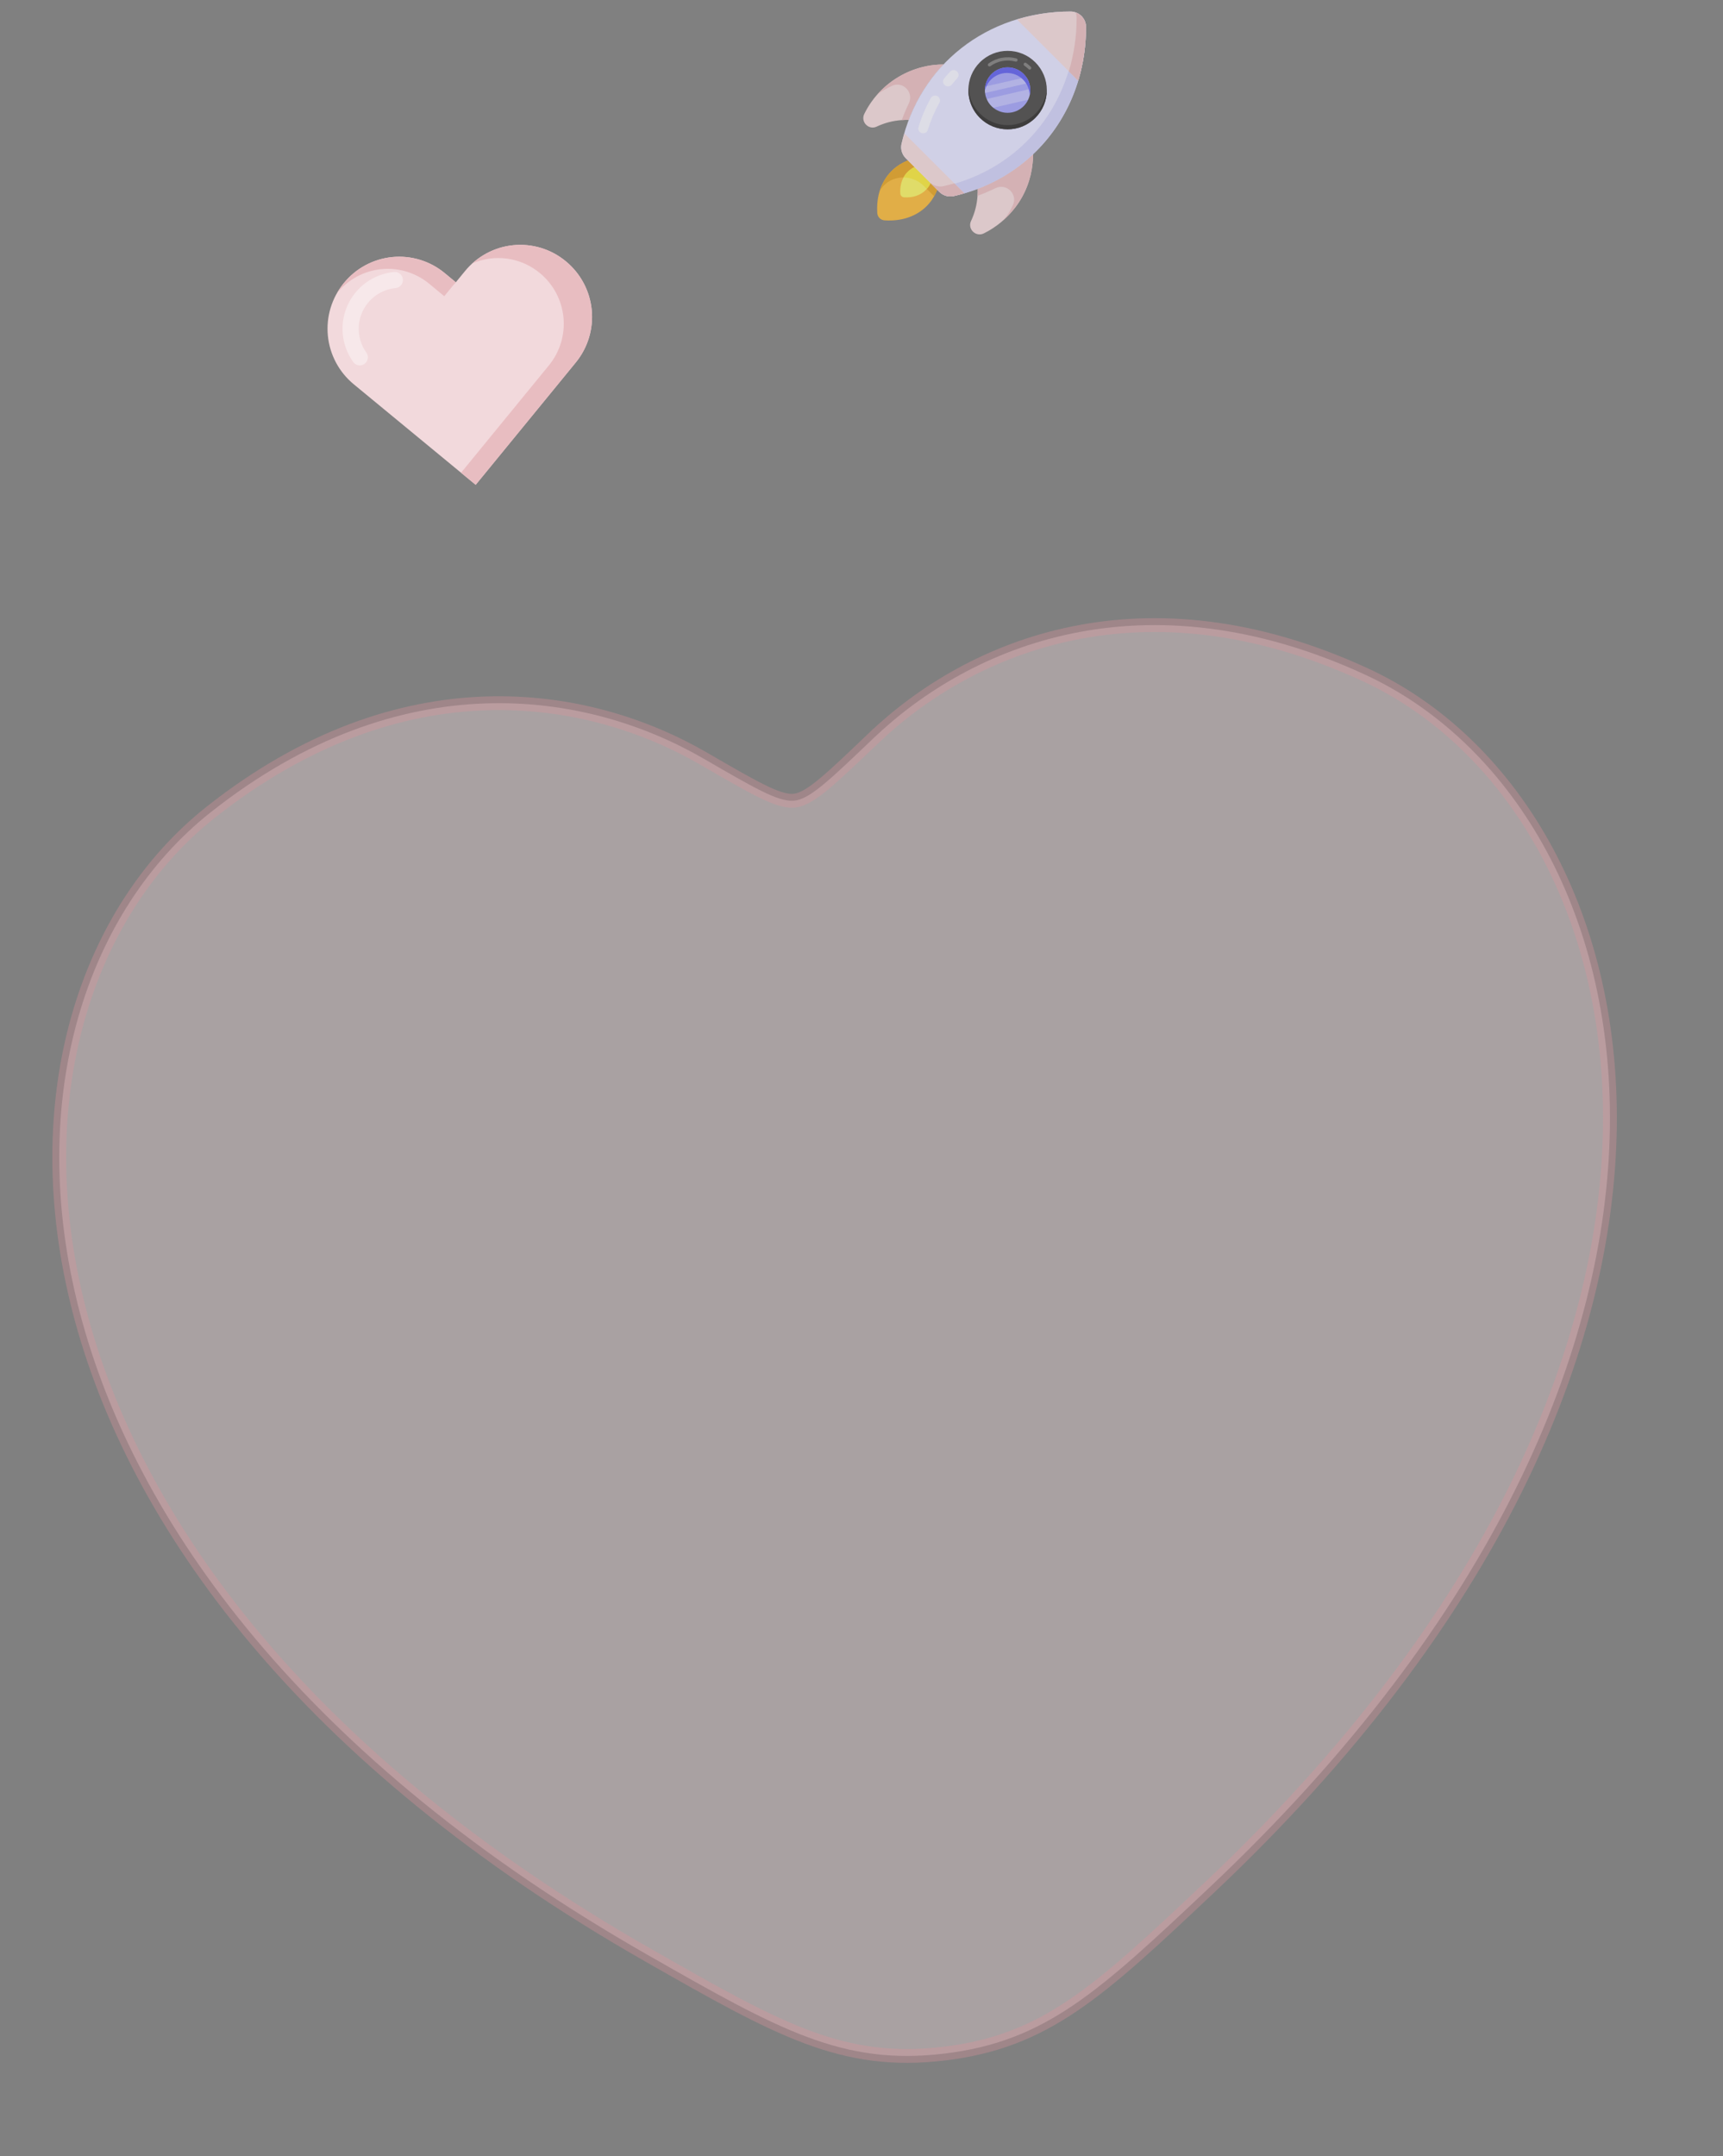 <svg width="537" height="672" viewBox="0 0 537 672" fill="none" xmlns="http://www.w3.org/2000/svg">
<rect x="0" y="0" width="537" height="672" fill="#808080" stroke="none"/>
<g opacity="0.8">
<path d="M284.024 49.626C277.124 51.786 272.875 58.068 273.41 66.385C273.488 67.607 274.451 68.594 275.673 68.674C281.106 69.033 285.684 67.363 288.807 64.24C290.476 62.571 291.714 60.475 292.466 58.066L284.024 49.626Z" fill="#F9B938"/>
<path d="M291.128 61.162L287.894 57.928C286.225 56.261 283.967 55.32 281.609 55.307C278.646 55.293 275.756 56.725 274.181 59.53C275.656 54.678 279.19 51.143 284.028 49.625L292.473 58.069C292.128 59.142 291.677 60.178 291.128 61.162Z" fill="#E5A320"/>
<path d="M286.068 51.674C282.509 52.787 280.318 56.026 280.593 60.316C280.611 60.622 280.739 60.91 280.954 61.128C281.169 61.345 281.456 61.477 281.761 61.498C284.562 61.682 286.924 60.821 288.535 59.21C289.413 58.318 290.061 57.225 290.422 56.026L286.068 51.674Z" fill="#F7F363"/>
<path d="M288.84 58.872L287.895 57.928C286.226 56.261 283.968 55.32 281.61 55.307C282.556 53.562 284.116 52.287 286.077 51.672L290.43 56.025C290.108 57.077 289.566 58.048 288.839 58.873L288.84 58.872Z" fill="#F7E839"/>
<path d="M283.212 37.385C282.496 37.356 281.766 37.371 281.05 37.429C278.325 37.61 275.659 38.305 273.192 39.476C272.089 40.005 270.815 39.763 269.942 38.889L269.927 38.875C269.483 38.44 269.191 37.874 269.093 37.261C268.995 36.648 269.097 36.019 269.383 35.468C270.705 32.772 272.467 30.314 274.595 28.196C279.06 23.743 284.904 20.937 291.171 20.237C292.144 20.15 293.102 20.079 294.077 20.079C289.424 24.961 285.716 30.816 283.212 37.385ZM306.644 72.729C306.092 73.012 305.464 73.112 304.852 73.014C304.239 72.916 303.674 72.625 303.238 72.184L303.209 72.155C302.787 71.74 302.504 71.205 302.399 70.624C302.294 70.042 302.372 69.442 302.622 68.906C303.794 66.435 304.484 63.763 304.655 61.034C304.727 60.303 304.742 59.573 304.713 58.828C311.197 56.382 317.066 52.716 322.004 48.008C321.99 48.995 321.946 49.983 321.818 50.942C321.317 55.851 319.513 60.604 316.421 64.64C313.759 68.105 310.466 70.825 306.644 72.729Z" fill="#F2D9DC"/>
<path d="M294.077 20.079C289.425 24.961 285.719 30.816 283.213 37.385C282.693 37.361 282.172 37.366 281.652 37.4C281.451 37.4 281.237 37.414 281.051 37.429C281.69 35.662 282.42 33.929 283.237 32.237C284.916 28.763 281.405 25.133 277.916 26.779C276.124 27.623 274.489 28.562 273.349 29.555C273.737 29.084 274.166 28.625 274.596 28.196C279.061 23.743 284.905 20.937 291.171 20.237C292.145 20.15 293.102 20.079 294.077 20.079ZM312.542 68.777C312.959 68.306 313.359 67.818 313.76 67.302C314.447 66.406 315.097 65.213 315.695 63.897C317.268 60.426 313.624 56.976 310.205 58.661C308.399 59.55 306.547 60.342 304.656 61.032C304.685 60.833 304.699 60.619 304.699 60.418C304.742 59.888 304.728 59.359 304.713 58.828C311.197 56.382 317.067 52.716 322.005 48.008C321.991 48.995 321.947 49.983 321.818 50.942C321.318 55.851 319.514 60.604 316.422 64.64C315.264 66.14 313.965 67.525 312.542 68.777Z" fill="#E8BDC1"/>
<path d="M323.004 47.062C316.047 54.019 307.115 58.886 297.181 61.119C295.605 61.463 293.918 60.948 292.756 59.789L282.281 49.309C281.107 48.135 280.605 46.432 280.964 44.87C286.531 20.179 307.704 3.588 333.641 3.588C336.318 3.602 338.48 5.764 338.465 8.412C338.494 23.356 332.983 37.085 323.006 47.061L323.004 47.062Z" fill="#E4E3FF"/>
<path opacity="0.6" d="M286.262 39.623C287.211 36.471 288.501 33.432 290.108 30.56C290.205 30.385 290.336 30.231 290.493 30.106C290.65 29.982 290.83 29.89 291.023 29.835C291.215 29.781 291.417 29.765 291.616 29.788C291.814 29.812 292.007 29.875 292.181 29.973C292.356 30.071 292.509 30.203 292.632 30.361C292.756 30.518 292.847 30.699 292.9 30.892C292.953 31.085 292.968 31.287 292.943 31.485C292.918 31.684 292.854 31.876 292.755 32.05C291.255 34.727 290.053 37.561 289.168 40.5C289.047 40.879 288.781 41.195 288.428 41.38C288.076 41.564 287.665 41.603 287.284 41.489C286.903 41.373 286.583 41.114 286.392 40.764C286.2 40.416 286.154 40.005 286.262 39.623ZM294.371 26.481C294.106 26.215 293.949 25.86 293.93 25.485C293.911 25.109 294.033 24.741 294.27 24.449C294.863 23.722 295.48 23.014 296.117 22.329C296.391 22.035 296.771 21.862 297.173 21.848C297.575 21.833 297.966 21.979 298.261 22.253C298.886 22.782 298.91 23.786 298.341 24.397C297.748 25.035 297.174 25.692 296.623 26.368C296.488 26.533 296.321 26.668 296.131 26.764C295.942 26.859 295.734 26.914 295.522 26.925C295.31 26.936 295.098 26.902 294.9 26.825C294.701 26.749 294.521 26.631 294.371 26.481Z" fill="white"/>
<path d="M323.006 47.062C316.049 54.019 307.117 58.886 297.182 61.119C295.606 61.463 293.919 60.948 292.758 59.789L289.753 56.781C290.913 57.942 292.601 58.457 294.176 58.113C304.11 55.88 313.042 51.013 319.999 44.057C329.977 34.08 335.486 20.351 335.459 5.408C335.459 4.863 335.372 4.348 335.201 3.861C337.119 4.52 338.479 6.309 338.465 8.413C338.494 23.358 332.983 37.086 323.006 47.062Z" fill="#D0D0F7"/>
<path d="M281.86 41.559C281.542 42.653 281.219 43.745 280.963 44.873C280.606 46.433 281.108 48.137 282.282 49.311L292.76 59.789C293.92 60.948 295.609 61.463 297.183 61.119C298.312 60.862 299.432 60.57 300.542 60.243L281.86 41.559Z" fill="#F2D9DC"/>
<path d="M300.54 60.246C299.423 60.561 298.322 60.862 297.176 61.119C295.6 61.463 293.913 60.948 292.751 59.789L289.647 56.683C290.805 57.841 292.496 58.357 294.069 58.013C295.198 57.752 296.32 57.461 297.434 57.14L300.54 60.246Z" fill="#E8BDC1"/>
<path d="M336.033 25.157C337.667 19.726 338.487 14.084 338.465 8.413C338.479 5.767 336.318 3.604 333.641 3.589C327.785 3.589 322.191 4.477 316.947 6.07L336.034 25.158L336.033 25.157Z" fill="#F2D9DC"/>
<path d="M336.031 25.161L333.11 22.241C334.747 16.811 335.567 11.167 335.544 5.495C335.544 4.922 335.444 4.393 335.258 3.891C336.197 4.216 337.012 4.827 337.587 5.637C338.162 6.448 338.469 7.419 338.465 8.413C338.479 14.24 337.635 19.864 336.031 25.161Z" fill="#E8BDC1"/>
<path d="M322.671 36.727C317.902 41.496 310.166 41.496 305.381 36.712C303.091 34.421 301.805 31.314 301.805 28.075C301.805 24.835 303.091 21.729 305.381 19.437C310.167 14.651 317.904 14.651 322.671 19.422C323.809 20.557 324.711 21.906 325.327 23.391C325.943 24.875 326.26 26.467 326.26 28.075C326.26 29.682 325.943 31.274 325.327 32.758C324.711 34.243 323.809 35.592 322.671 36.727Z" fill="#474646"/>
<path opacity="0.3" d="M308.028 20.557C307.976 20.505 307.935 20.442 307.91 20.373C307.885 20.305 307.875 20.231 307.881 20.158C307.886 20.085 307.908 20.014 307.944 19.95C307.98 19.886 308.03 19.83 308.09 19.788C309.328 18.892 310.752 18.285 312.256 18.014C313.76 17.742 315.305 17.811 316.779 18.217C316.843 18.235 316.903 18.265 316.955 18.305C317.008 18.346 317.052 18.396 317.085 18.454C317.118 18.512 317.139 18.575 317.148 18.641C317.156 18.707 317.151 18.774 317.134 18.838C317.116 18.902 317.086 18.962 317.046 19.015C317.005 19.067 316.955 19.111 316.897 19.144C316.839 19.177 316.776 19.199 316.71 19.207C316.644 19.215 316.577 19.211 316.513 19.193C315.184 18.828 313.791 18.765 312.435 19.01C311.08 19.255 309.796 19.802 308.68 20.609C308.582 20.679 308.463 20.712 308.344 20.702C308.225 20.693 308.112 20.641 308.028 20.557ZM319.178 20.402C319.086 20.313 319.032 20.193 319.025 20.066C319.019 19.938 319.061 19.813 319.142 19.715C319.224 19.617 319.339 19.554 319.466 19.538C319.592 19.521 319.72 19.553 319.824 19.627C320.343 19.984 320.829 20.39 321.27 20.831C321.468 21.028 321.473 21.355 321.276 21.552C321.221 21.603 321.156 21.642 321.085 21.666C321.014 21.69 320.938 21.698 320.863 21.689C320.789 21.681 320.717 21.657 320.652 21.618C320.588 21.579 320.533 21.527 320.491 21.465C320.103 21.099 319.688 20.763 319.249 20.461C319.223 20.444 319.2 20.424 319.178 20.402Z" fill="white"/>
<path d="M322.66 36.729C317.894 41.495 310.164 41.495 305.383 36.715C304.134 35.468 303.171 33.965 302.563 32.308C301.955 30.651 301.716 28.882 301.862 27.123C301.924 30.238 303.198 33.205 305.412 35.396C306.546 36.535 307.894 37.439 309.379 38.057C310.863 38.674 312.454 38.993 314.062 38.994C315.67 38.996 317.262 38.68 318.747 38.065C320.233 37.45 321.582 36.548 322.718 35.41C324.727 33.407 325.973 30.764 326.239 27.939C326.267 29.569 325.964 31.189 325.349 32.699C324.734 34.21 323.819 35.581 322.66 36.729Z" fill="#2D2C2C"/>
<path d="M319.037 33.078C318.38 33.737 317.599 34.261 316.739 34.617C315.879 34.974 314.958 35.158 314.027 35.158C313.096 35.158 312.174 34.974 311.314 34.617C310.454 34.261 309.673 33.737 309.016 33.078C308.374 32.441 307.868 31.682 307.527 30.845C307.256 30.257 307.082 29.628 307.012 28.984C306.912 28.31 306.94 27.625 307.055 26.965C307.284 25.534 307.943 24.16 309.031 23.071C311.793 20.309 316.275 20.295 319.037 23.057C319.338 23.358 319.61 23.687 319.838 24.032C320.239 24.575 320.539 25.19 320.74 25.82C320.955 26.436 321.083 27.08 321.098 27.723C321.161 28.884 320.93 30.041 320.425 31.088C320.096 31.818 319.624 32.491 319.037 33.078Z" fill="#A2A2F9"/>
<path opacity="0.3" d="M320.74 25.82L307.012 28.984C306.912 28.31 306.94 27.625 307.055 26.965L319.838 24.03C320.239 24.575 320.539 25.19 320.74 25.82ZM320.425 31.088L309.574 33.578C309.382 33.419 309.195 33.252 309.016 33.078C308.374 32.441 307.868 31.682 307.527 30.845L321.098 27.723C321.161 28.884 320.93 30.041 320.425 31.088Z" fill="white"/>
<path d="M320.905 29.727C320.904 28.811 320.721 27.904 320.367 27.059C320.013 26.214 319.495 25.447 318.843 24.804C316.081 22.042 311.599 22.056 308.836 24.818C307.916 25.739 307.272 26.899 306.977 28.167C306.961 27.223 307.135 26.285 307.489 25.41C307.843 24.535 308.37 23.739 309.037 23.071C311.799 20.309 316.282 20.295 319.044 23.057C319.907 23.911 320.532 24.976 320.858 26.145C321.185 27.315 321.201 28.55 320.905 29.727Z" fill="#5E5EEF"/>
</g>
<path fill-rule="evenodd" clip-rule="evenodd" d="M107.172 88.21C103.4 92.806 101.607 98.712 102.187 104.629C102.767 110.547 105.673 115.992 110.266 119.768L113.718 122.615L148.254 151.09L176.6 116.449L179.435 112.986C183.207 108.389 185 102.484 184.42 96.566C183.839 90.649 180.934 85.204 176.341 81.428C174.08 79.552 171.47 78.143 168.661 77.282C165.852 76.421 162.901 76.125 159.977 76.412C157.053 76.699 154.215 77.562 151.627 78.952C149.039 80.342 146.752 82.231 144.899 84.51L142.066 87.974L138.612 85.127C136.351 83.251 133.741 81.843 130.932 80.982C128.124 80.121 125.172 79.826 122.249 80.112C119.325 80.399 116.488 81.262 113.9 82.652C111.312 84.042 109.025 85.931 107.172 88.21Z" fill="#F2D9DC"/>
<path opacity="0.4" d="M112.127 111.342C110.567 109.164 109.608 106.613 109.347 103.947C109.085 101.281 109.53 98.592 110.637 96.152C111.744 93.712 113.474 91.606 115.653 90.046C117.832 88.486 120.383 87.528 123.05 87.266" stroke="white" stroke-width="5.039" stroke-linecap="round" stroke-linejoin="round"/>
<path fill-rule="evenodd" clip-rule="evenodd" d="M122.254 80.109C119.33 80.395 116.492 81.257 113.904 82.647C111.316 84.036 109.029 85.925 107.176 88.204C106.382 89.187 105.671 90.235 105.052 91.336C105.084 91.297 105.083 91.291 105.103 91.268C106.795 89.188 108.882 87.464 111.244 86.195C113.606 84.927 116.196 84.139 118.865 83.877C121.533 83.615 124.227 83.885 126.791 84.671C129.354 85.457 131.737 86.742 133.8 88.454L138.46 92.314L141.047 89.15C141.379 88.743 141.734 88.371 142.089 87.999L138.621 85.119C136.36 83.243 133.75 81.834 130.941 80.974C128.132 80.113 125.181 79.818 122.257 80.105L122.254 80.109ZM159.98 76.41C155.346 76.864 150.871 78.794 147.243 82.084C150.678 80.597 154.457 80.089 158.163 80.618C161.868 81.147 165.355 82.691 168.237 85.079C172.429 88.526 175.081 93.495 175.61 98.896C176.14 104.296 174.503 109.686 171.061 113.881L168.474 117.046L143.695 147.328L148.257 151.09L176.604 116.445L179.435 112.98C183.207 108.384 185 102.478 184.42 96.56C183.839 90.642 180.934 85.197 176.341 81.421C174.08 79.545 171.47 78.137 168.662 77.276C165.854 76.416 162.902 76.121 159.979 76.408L159.98 76.41Z" fill="#E8BDC1"/>
<path opacity="0.35" d="M219.377 236.469L219.377 236.469L219.481 236.529C227.018 240.898 232.769 244.232 237.147 246.407C239.351 247.501 241.277 248.338 242.961 248.869C244.627 249.395 246.209 249.673 247.668 249.499C249.128 249.324 250.6 248.683 252.096 247.78C253.608 246.868 255.283 245.601 257.168 244.019C260.912 240.876 265.718 236.283 272.016 230.264L272.102 230.182L270.615 228.625L272.103 230.181C302.594 201.036 356.494 178.5 425.351 210.206C470.212 230.864 502.738 283.11 501.738 351.44C500.738 419.728 466.204 504.084 376.795 588.361C342.523 620.665 325.932 636.211 294.232 639.991C262.532 643.771 242.751 632.562 201.844 609.222C95.125 548.333 41.723 474.463 24.694 408.324C7.654 342.145 26.983 283.716 65.729 253.088C125.199 206.08 182.887 215.31 219.377 236.469Z" fill="#F5E0E3" stroke="#D9929A" stroke-width="4.306"/>
</svg>

